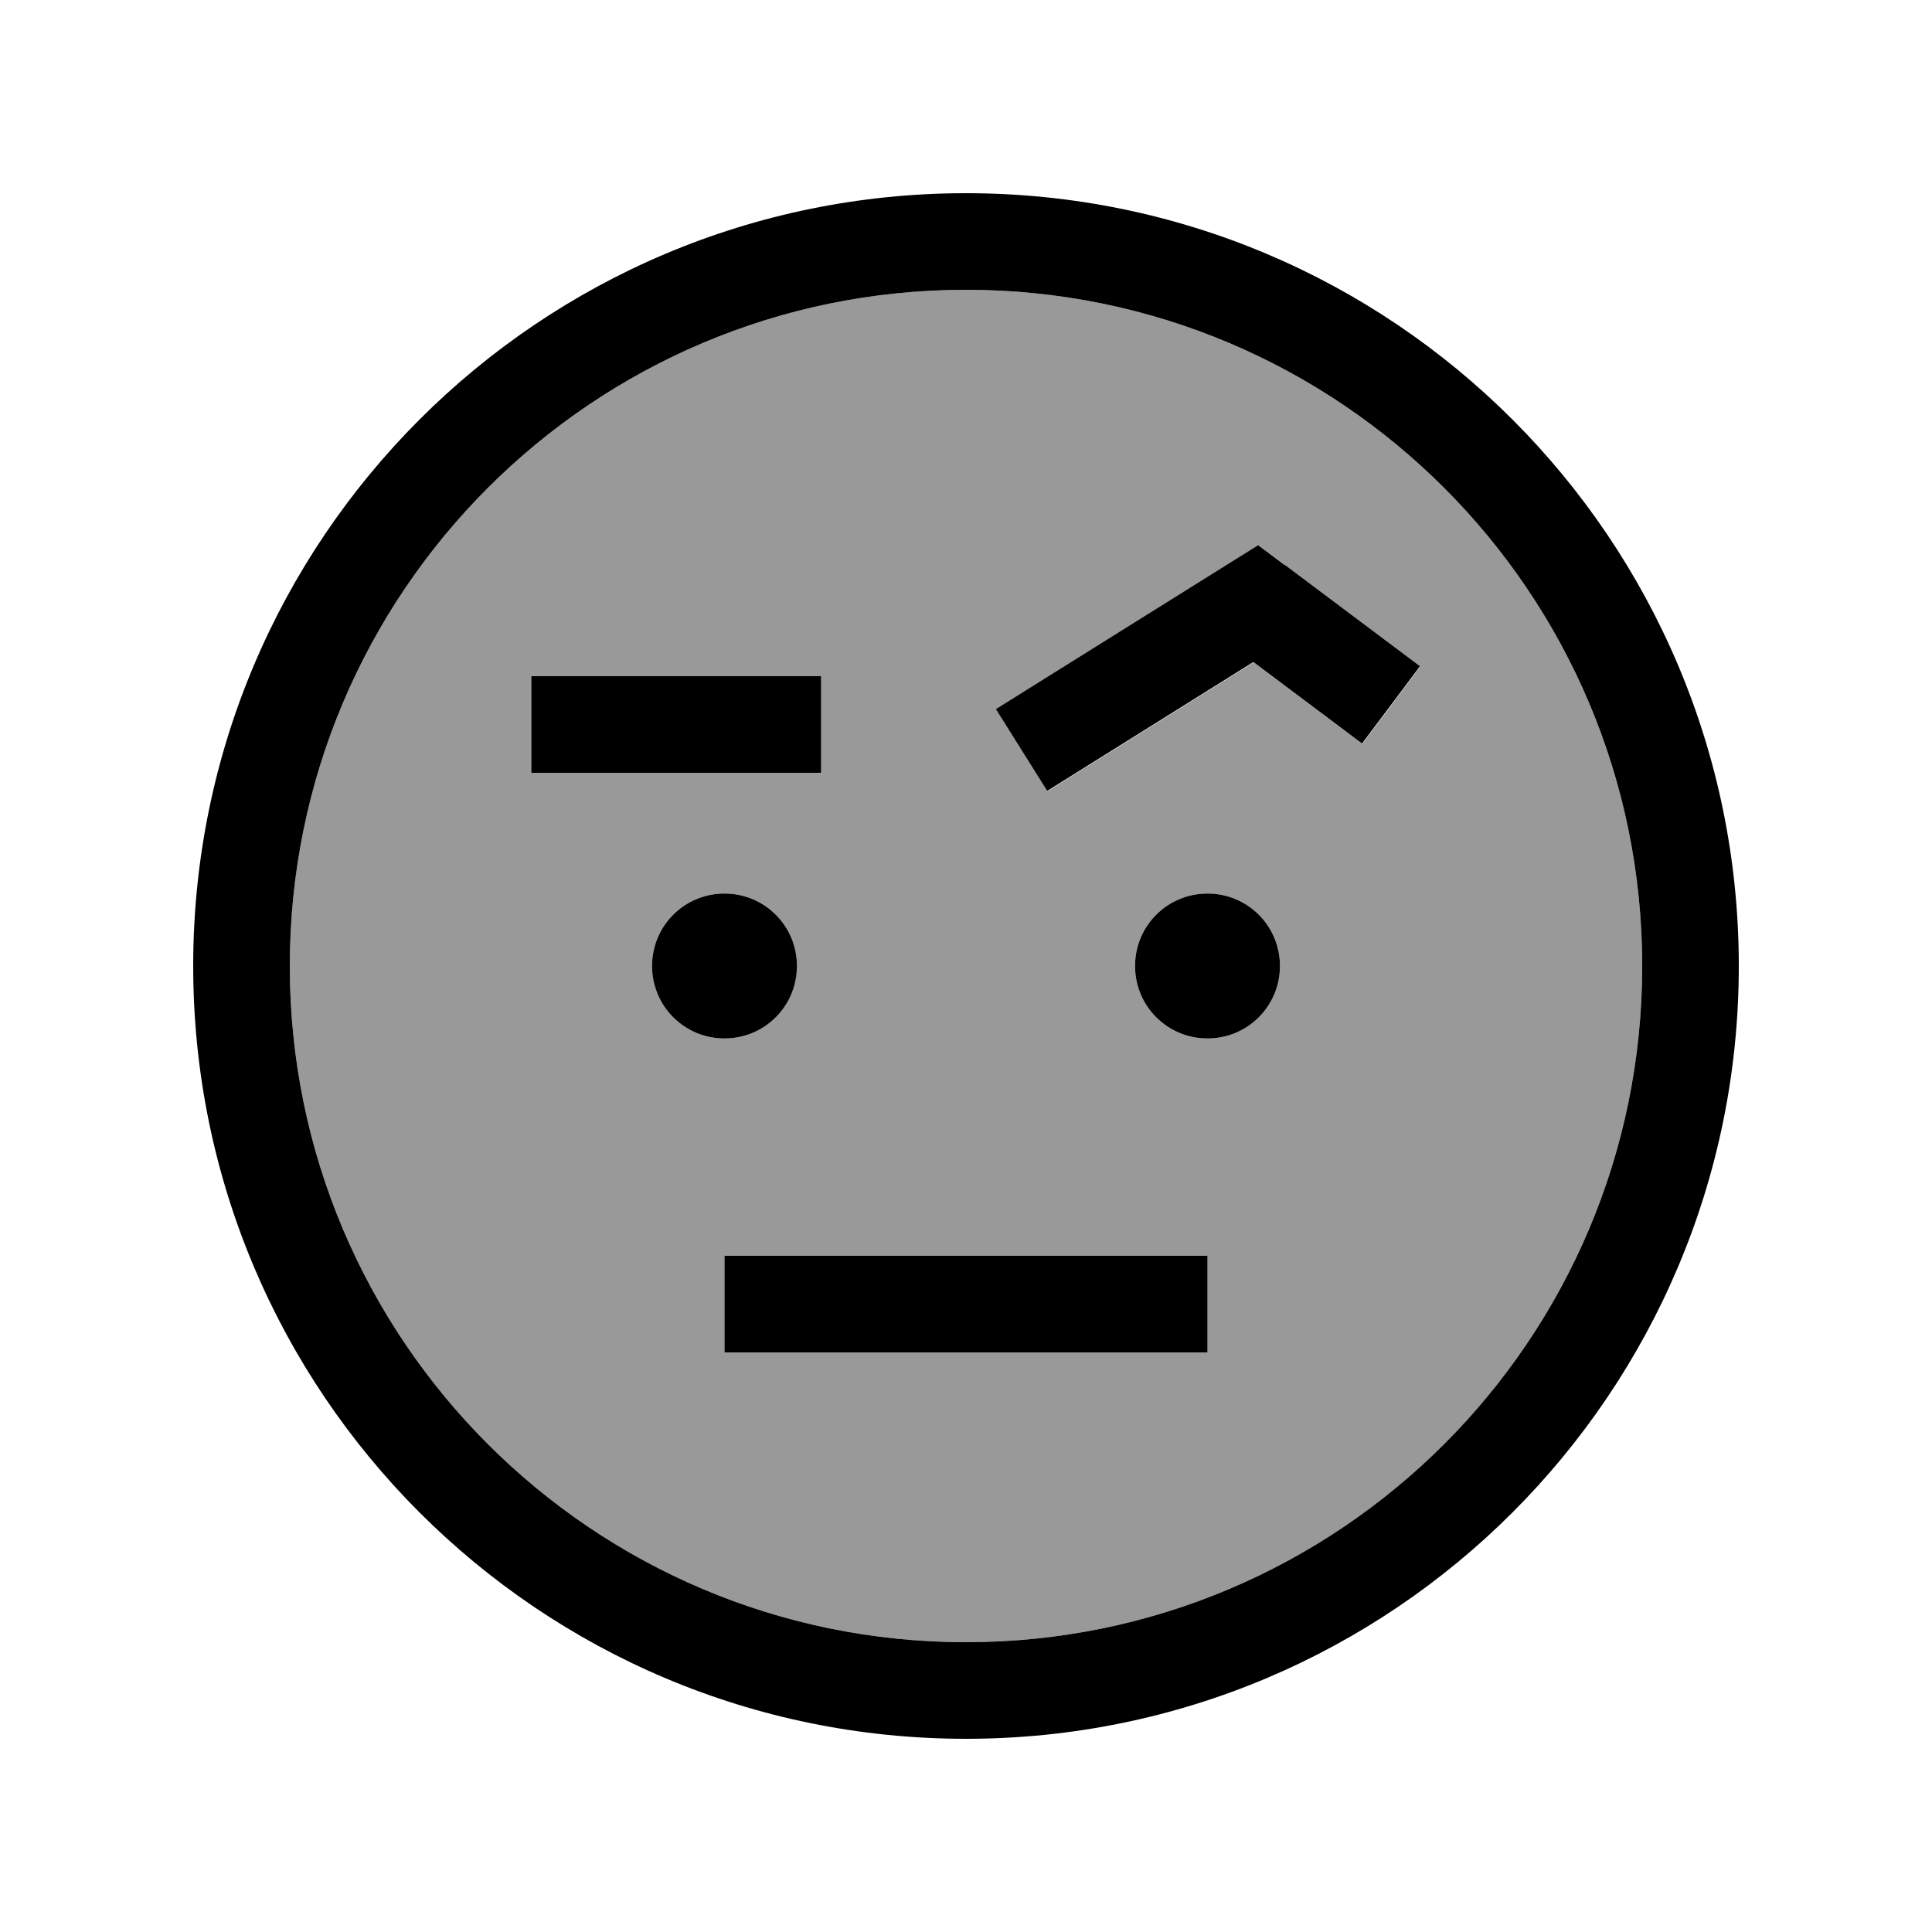 <svg xmlns="http://www.w3.org/2000/svg" viewBox="0 0 640 640"><!--! Font Awesome Pro 7.1.0 by @fontawesome - https://fontawesome.com License - https://fontawesome.com/license (Commercial License) Copyright 2025 Fonticons, Inc. --><path opacity=".4" fill="currentColor" d="M96 320C96 443.7 196.3 544 320 544C443.7 544 544 443.7 544 320C544 196.3 443.7 96 320 96C196.3 96 96 196.3 96 320zM176 224L272 224L272 256L176 256L176 224zM264 320C264 333.3 253.3 344 240 344C226.7 344 216 333.3 216 320C216 306.7 226.7 296 240 296C253.3 296 264 306.7 264 320zM240 416L400 416L400 448L240 448L240 416zM330 234.9L407.6 186.4L416.9 180.6C418.9 182.1 432.5 192.3 457.7 211.2L470.5 220.8L451.3 246.4C444.5 241.3 432.5 232.3 415.3 219.4C372 246.5 349.2 260.7 347 262.1L330 235zM424 320C424 333.3 413.3 344 400 344C386.7 344 376 333.3 376 320C376 306.7 386.7 296 400 296C413.3 296 424 306.7 424 320z"/><path fill="currentColor" d="M320 96C443.7 96 544 196.3 544 320C544 443.7 443.7 544 320 544C196.3 544 96 443.7 96 320C96 196.3 196.3 96 320 96zM320 576C461.4 576 576 461.4 576 320C576 178.6 461.4 64 320 64C178.6 64 64 178.6 64 320C64 461.4 178.6 576 320 576zM264 320C264 306.7 253.3 296 240 296C226.7 296 216 306.7 216 320C216 333.3 226.7 344 240 344C253.3 344 264 333.3 264 320zM400 344C413.3 344 424 333.3 424 320C424 306.7 413.3 296 400 296C386.7 296 376 306.7 376 320C376 333.3 386.7 344 400 344zM240 416L240 448L400 448L400 416L240 416zM425.6 187.2L416.8 180.6L407.5 186.4L329.9 234.9L346.9 262C349.1 260.6 371.9 246.4 415.2 219.3C432.4 232.2 444.4 241.2 451.2 246.3L470.4 220.7C465.1 216.7 450.1 205.5 425.6 187.1zM192 224L176 224L176 256L272 256L272 224L192 224z"/></svg>